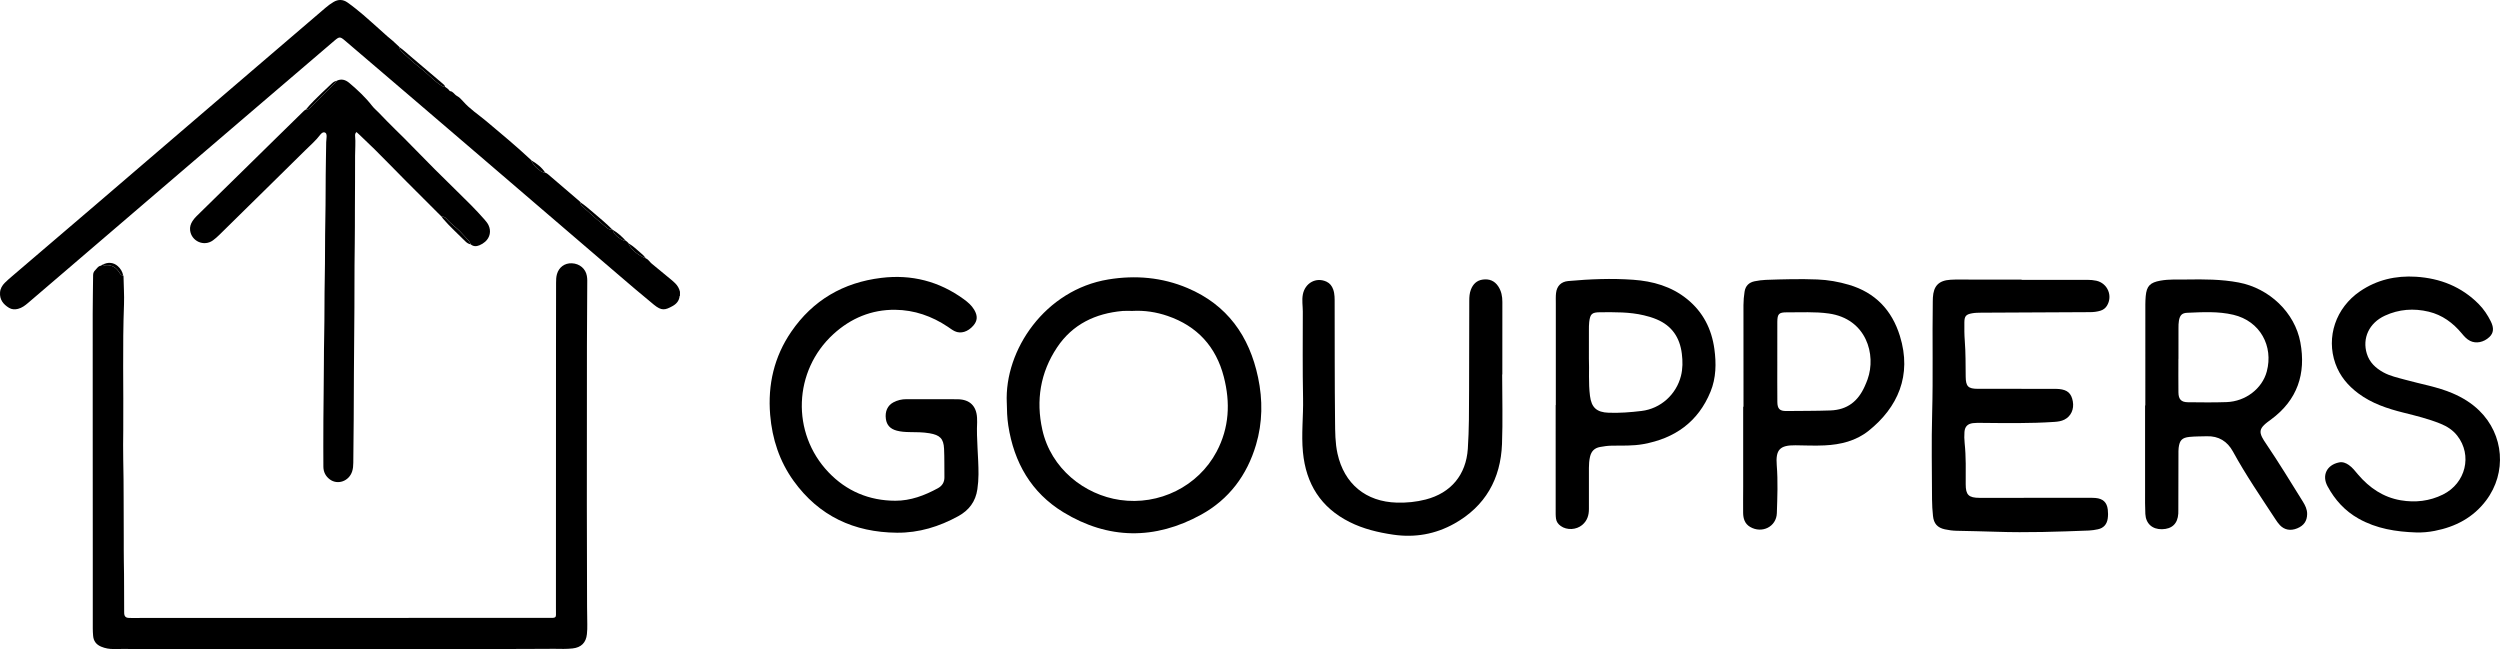 <svg xmlns="http://www.w3.org/2000/svg" id="Capa_2" data-name="Capa 2" viewBox="0 0 2125.14 551.7"><defs><style>      .cls-1 {        fill: #000;        stroke-width: 0px;      }    </style></defs><g id="Capa_1-2" data-name="Capa 1"><g><path class="cls-1" d="M549.24,219.72c2.03.94,3.04,2.98,4.7,4.33,5.88,4.75,11.67,9.6,17.49,14.42.86.71,1.67,1.48,2.46,2.26,2.08,2.03,3.47,4.45,4.12,7.29v3.36c-.11.11-.3.21-.31.33-.36,3.97-2.68,6.63-5.96,8.45-6.35,3.53-9.33,4.22-15.87-1.13-10.7-8.76-21.21-17.74-31.7-26.75-19.71-16.91-39.44-33.81-59.16-50.72-17.35-14.88-34.69-29.77-52.05-44.65-20.69-17.74-41.38-35.47-62.1-53.18-19.19-16.42-38.41-32.8-57.61-49.21-4.07-3.48-4.82-3.49-8.91,0-26.36,22.55-52.73,45.08-79.09,67.63-22.65,19.38-45.29,38.77-67.93,58.16-26.28,22.51-52.56,45.04-78.83,67.55-11.53,9.88-23.06,19.76-34.61,29.63-2.56,2.19-5.22,4.22-8.58,5.07-2.67.67-5.27.56-7.64-.88-4.89-2.96-8.06-7.01-7.63-13.09.23-3.28,1.83-5.95,4.07-8.2,1.97-1.98,4.1-3.8,6.23-5.62,23.63-20.21,47.28-40.38,70.9-60.6,21.8-18.66,43.55-37.36,65.33-56.04,23.11-19.82,46.23-39.64,69.35-59.45,20.27-17.37,40.56-34.72,60.83-52.08,2.13-1.82,4.36-3.49,6.79-4.91,4.07-2.38,8.02-2.28,11.9.45,4.64,3.27,9.03,6.87,13.37,10.52,4.77,4.02,9.28,8.32,14,12.4,2.96,2.56,5.74,5.34,8.78,7.73,2.91,2.29,5.41,4.94,8.13,7.38-.21,1.42.56,2.4,1.46,3.36,2.07,2.21,4.46,4.07,6.62,6.18,2.62,2.56,5.45,4.88,8.32,7.12,4.45,3.47,8.55,7.33,12.75,11.08,1.67,1.49,3.35,2.94,5.22,4.13,1.32.85,2.66,1.78,4.33,1.86,1.27.82,2.53,1.67,3.46,2.9.19.25.42.65.66.67,2.71.23,3.69,2.9,5.76,4.01,2.07,1.11,3.7,2.77,5.22,4.51,5.79,6.65,13.19,11.43,19.88,17.02,13.03,10.9,26.06,21.8,38.48,33.41.04.31,0,.68.14.93,1.36,2.33,2.92,4.54,5.08,6.17,1.92,1.45,3.75,3.19,6.4,3.24,1.02.31,1.84.94,2.63,1.61,8.85,7.57,17.7,15.15,26.54,22.73.36.31.66.68,1,1.02-.23,1.21.19,2.13,1.11,2.96,2.3,2.07,4.44,4.33,6.86,6.25,1.57,1.24,2.9,2.7,4.41,3.99,3.13,2.67,6.28,5.32,9.39,8.02,1.51,1.31,3.13,2.16,5.19,1.85.14,0,.25.07.33.18-.04.93.42,1.65.88,2.41,1.48,2.44,3.65,4.15,6.1,5.47,1.29.7,2.52,1.72,4.16,1.55.71.4,1.3.93,1.8,1.56.07.4.16.77.7.68,0,0,.06,0,.06,0-.33.6,0,1.02.31,1.52,3.01,4.81,7.42,7.94,12.39,10.42.38.19.76.2,1.14.03,0,0-.02.04-.02.04-.04.58.37.64.8.67Z"></path><path class="cls-1" d="M104.67,234.11c.39.38.33.88.34,1.35.1,7.67.7,15.33.41,23.01-1.35,35.72-.34,71.45-.64,107.17-.07,8.31-.22,16.63-.02,24.94.53,22.38.25,44.76.44,67.13.06,6.55-.07,13.11.08,19.66.32,14.3.14,28.61.27,42.91,0,.56,0,1.12.07,1.68.25,1.97,1.25,3.01,3.23,3.26.87.11,1.76.08,2.63.08,80.41-.02,160.81-.04,241.22-.06,38.68,0,77.37,0,116.05,0,.48,0,.96,0,1.44-.05,1.87-.21,2.38-.7,2.42-2.57.05-2.16-.03-4.32-.03-6.47.01-74.1.03-148.2.05-222.31,0-17.83.02-35.65.07-53.48,0-2.47.06-4.96.75-7.36,1.61-5.66,6.39-9.5,12.73-9.2,6.6.31,11.64,4.66,12.68,10.71.22,1.25.35,2.54.35,3.81-.08,18.3-.25,36.6-.28,54.91-.06,45.32-.08,90.65-.08,135.97,0,28.86.05,57.71.19,86.57.02,4.95.05,9.91.19,14.86.08,2.8-.05,5.59-.32,8.38-.71,7.27-4.83,11.37-12.14,12.19-5.11.57-10.22.42-15.32.33-7.67-.13-15.34.18-23.01.11-8.63-.07-17.26.04-25.89.04-102.95.01-205.89.01-308.84,0-5.59,0-11.18-.11-16.78.02-3.8.09-7.47-.54-10.99-2.03-4.14-1.75-6.46-4.76-6.79-9.31-.15-1.99-.28-3.98-.28-5.98,0-20.62,0-41.25,0-61.87-.01-34.69-.03-69.39-.05-104.08-.01-33.81-.06-67.63-.02-101.44.01-11.03.26-22.05.35-33.08.01-1.72.57-3.09,1.81-4.26.58-.54,1.05-1.19,1.58-1.79.86-.97,1.78-1.85,3.16-1.99.32,0,.57-.14.71-.43.22-.36.56-.46.95-.48.77.87,1.8.54,2.69.48,5.38-.37,9.03,2.23,11.67,6.64.67,1.11,1.41,2.15,2.93,2.02Z"></path><path class="cls-1" d="M375.49,184.28c-5.25-5.25-10.52-10.5-15.76-15.76-9.7-9.74-19.49-19.39-29.05-29.27-8.17-8.45-16.57-16.65-25.12-24.71-.81-.76-1.64-1.49-2.53-2.29-1.02.92-1.27,2.02-1.17,3.11.54,5.67-.04,11.34-.02,17,.04,15.35-.09,30.69-.15,46.04-.04,9.59.03,19.18-.13,28.77-.39,24.05-.13,48.11-.43,72.16-.32,25.73-.29,51.46-.46,77.2-.08,12.31-.23,24.61-.35,36.91-.02,2.49-.22,4.96-.99,7.33-2.69,8.28-12.23,11.71-18.94,6.77-3.56-2.63-5.43-6.26-5.5-10.68-.09-5.75-.08-11.51-.06-17.26.06-15.03.02-30.05.28-45.08.29-16.54.11-33.08.47-49.62.35-16.14.13-32.28.48-48.42.35-16.46.13-32.92.48-49.38.36-16.94.16-33.88.49-50.82.1-5.11.11-10.22.24-15.34.03-1.35.22-2.7.31-4.06.04-.64.11-1.29.01-1.91-.15-.94-.31-1.89-1.41-2.32-1.15-.45-2.01.07-2.85.71-.31.24-.6.53-.84.85-3.89,5.22-8.86,9.42-13.44,13.98-10.82,10.76-21.74,21.43-32.62,32.13-13.33,13.11-26.66,26.23-40,39.34-1.71,1.68-3.51,3.28-5.45,4.69-7.59,5.51-18.32.74-19.39-8.6-.33-2.83.48-5.37,1.98-7.72.99-1.56,2.17-2.96,3.49-4.26,15.52-15.22,31.04-30.44,46.56-45.66,6.96-6.83,13.9-13.67,20.87-20.5,7.76-7.61,15.53-15.21,23.29-22.81.68-.67,1.37-1.34,2.27-1.72,1.46.21,2.53-.33,3.59-1.4,6.95-7.03,13.96-14,20.95-21,.55-.55,1.28-1,1.37-1.89,4.12-2.13,7.71-1.03,11.03,1.78,6.96,5.89,13.62,12.1,19.24,19.32,1.73,2.23,3.87,3.98,5.8,5.96,4.57,4.67,9.04,9.47,13.75,13.99,4.99,4.8,9.88,9.7,14.69,14.67,12.6,13.03,25.46,25.8,38.43,38.46,7.83,7.65,15.64,15.31,22.85,23.55,1.32,1.51,2.6,3.03,3.49,4.85,2.42,4.99,1.32,10.49-2.85,14.15-1.45,1.27-3.09,2.27-4.87,3-2.61,1.06-5.13,1.12-7.41-.82-.65-2.02-2.03-3.6-3.45-5.03-2.79-2.8-5.21-5.92-8.27-8.51-3.13-2.65-6.3-5.33-9.06-8.42-1.02-1.14-2.25-1.74-3.82-1.48Z"></path><path class="cls-1" d="M855.82,342.43c-2.1-44.97,32.61-96.06,86.29-104.88,23.01-3.78,45.7-1.85,67.32,7.3,33.82,14.3,52.58,40.84,60,76.02,4.04,19.14,3.85,38.34-1.74,57.21-7.68,25.95-23.02,46.41-46.7,59.44-39.18,21.55-78.88,21.22-117.1-2.1-27.24-16.62-41.97-42.29-46.8-73.75-1-6.53-1.18-13.07-1.26-19.23ZM962.55,264.31c-2.75,0-5.53-.21-8.26.03-23.16,2.06-42.6,11.31-55.73,30.99-14.24,21.33-18.05,45.06-12.53,69.94,7.36,33.18,35.93,55.37,66.05,59.73,33.19,4.81,66.37-11.45,82.09-41.04,10.82-20.37,11.77-41.74,6.16-63.55-6.61-25.69-22.57-43.19-47.77-51.84-9.67-3.32-19.72-4.85-30-4.27Z"></path><path class="cls-1" d="M792.02,339.36c7.42,0,14.84-.12,22.25.03,10.1.21,15.7,5.7,16.27,15.68.07,1.27.13,2.55.07,3.81-.69,14.81,1.25,29.55,1.16,44.34-.02,4.24-.34,8.43-.95,12.65-1.52,10.51-7.12,17.9-16.24,22.91-16.24,8.91-33.42,14.22-52.13,14.06-36.5-.31-66.31-14.19-87.81-44.03-12-16.65-18.25-35.63-19.96-56.18-2.13-25.66,3.4-49.41,17.91-70.6,18.39-26.85,44.27-41.89,76.54-45.81,25.73-3.13,49.17,2.86,70.16,18.13,3.43,2.5,6.66,5.26,8.86,9,3.05,5.2,2.8,9.32-.78,13.45-4.58,5.29-10.66,7.2-15.81,4.74-2.08-1-3.95-2.46-5.88-3.76-13.54-9.05-28.45-14.27-44.71-14.44-20.15-.21-37.73,7.16-52.53,20.68-34.03,31.09-36.05,83.95-4.2,117.4,15.3,16.07,34.61,24.19,56.85,24.24,12.97.03,24.91-4.49,36.19-10.65,3.57-1.95,5.6-5.06,5.53-9.34-.11-8.05.07-16.12-.3-24.16-.41-8.75-3.56-11.69-12.37-13.21-5.69-.99-11.39-.91-17.11-1-3.62-.06-7.19-.28-10.7-1.21-5.55-1.47-8.57-4.71-9.29-9.98-.87-6.3,1.37-11.4,6.38-14.08,3.41-1.82,7.11-2.7,11-2.7,7.21.01,14.41,0,21.62,0,0,0,0,.02,0,.03Z"></path><path class="cls-1" d="M1823.65,344.63c0-26.28-.01-52.56.01-78.84,0-4.66-.1-9.35.31-13.98.77-8.77,3.78-11.67,12.53-13.25,7.37-1.33,14.79-.86,22.19-.97,14.82-.24,29.62-.23,44.31,2.54,25.98,4.9,47.73,25.46,52.44,50.91,4.94,26.69-2.52,49-24.87,65.5-2.04,1.51-4.15,2.97-5.96,4.74-3.42,3.35-3.84,6.04-1.75,10.31.93,1.89,2.13,3.66,3.32,5.41,10.92,16.15,21.07,32.79,31.36,49.34,2.03,3.27,3.72,6.63,3.67,10.64-.07,5.87-2.77,9.82-8.48,12.15-5.55,2.27-10.71,1.41-14.61-2.64-1.46-1.51-2.67-3.29-3.83-5.05-12.41-18.97-25.25-37.65-36.14-57.58-4.75-8.7-12.15-13.35-22.31-13.02-4.87.16-9.77.07-14.6.55-6.4.64-8.47,2.88-9.25,9.24-.23,1.88-.18,3.81-.18,5.72-.04,15.68-.07,31.37-.1,47.05,0,1.06.03,2.12-.04,3.18-.5,8.53-5.32,13.13-13.86,13.28-8.23.15-13.72-4.73-14.15-13.02-.32-6.13-.22-12.29-.22-18.43-.02-24.59,0-49.17,0-73.76.07,0,.14,0,.21,0ZM1851.81,305.02h-.05c0,9.53-.09,19.06.03,28.59.07,5.83,2.38,8.26,8.02,8.31,11.01.11,22.03.29,33.03-.12,15.96-.59,30.15-11.41,34.05-25.99,5.77-21.58-5.6-42.86-28.43-48.24-12.94-3.05-26.1-2.23-39.2-1.69-4.57.19-6.26,2.2-7.06,6.76-.36,2.07-.37,4.21-.37,6.33-.04,8.68-.02,17.37-.02,26.05Z"></path><path class="cls-1" d="M1718.49,237.9c18.65,0,37.29.01,55.94-.01,2.55,0,5.06.19,7.56.74,9.6,2.1,14.19,12.97,9,21.31-1.31,2.1-3.17,3.45-5.43,4.15-2.83.88-5.76,1.24-8.77,1.25-30.93.11-61.87.27-92.8.46-2.53.02-5.1.07-7.58.51-5.19.92-6.52,2.43-6.59,7.62-.06,5.29-.05,10.61.36,15.88.79,10.16.64,20.32.77,30.48.1,8.1,2.08,10.2,10.14,10.22,20.98.05,41.95.02,62.93.03,2.12,0,4.25-.06,6.35.15,7.13.71,10.39,3.68,11.63,10.41,1.23,6.7-1.51,12.75-7.09,15.58-2.7,1.37-5.59,1.76-8.59,1.96-20.53,1.38-41.07,1.03-61.62.84-2.54-.02-5.11-.11-7.61.21-4.51.57-6.84,2.94-7.19,7.48-.24,3.15-.18,6.37.16,9.52,1.23,11.62.92,23.27.9,34.92-.02,9.08,2.49,11.58,11.81,11.59,30.72.03,61.45-.02,92.17-.03,2.12,0,4.25-.05,6.35.14,6.34.56,9.7,3.66,10.45,9.89.3,2.5.3,5.11-.06,7.6-.7,4.86-3.47,8.13-8.42,9.14-2.48.51-5.01.94-7.54,1.04-26.25,1.01-52.51,1.95-78.77,1.05-11.22-.38-22.44-.58-33.66-.83-3.41-.07-6.77-.51-10.07-1.24-6.3-1.4-9.42-4.86-10.07-11.4-.47-4.63-.8-9.29-.81-13.94-.08-24.37-.57-48.76.1-73.11.87-31.78.03-63.55.53-95.32.02-1.06.03-2.12.09-3.18.54-9.95,4.97-14.61,15.04-15.21,5.91-.35,11.86-.13,17.79-.13,14.2-.01,28.39,0,42.59,0,0,.07,0,.15,0,.22Z"></path><path class="cls-1" d="M2053.82,452.61c-17.08-.56-33.67-3.2-48.85-11.72-11.62-6.52-20.21-15.98-26.46-27.6-4.96-9.23-.6-18.02,9.72-20.19,3.17-.67,5.82.41,8.35,2.14,3.19,2.2,5.46,5.28,7.93,8.18,9.65,11.28,21.36,19.31,36.21,21.85,12.42,2.12,24.58.74,35.91-4.88,19.47-9.66,25.14-33.42,12.2-50-3.76-4.82-8.72-7.98-14.29-10.23-10.23-4.14-20.92-6.75-31.58-9.42-13.63-3.4-26.82-7.8-38.26-16.34-8.86-6.61-15.71-14.76-19.47-25.29-8.05-22.55.33-47.41,20.88-61.46,14.37-9.82,30.5-13.48,47.65-12.4,20.56,1.3,38.72,8.45,53.42,23.36,4.21,4.28,7.46,9.21,10.12,14.54,2.86,5.73,2.42,9.95-1.21,13.37-4.77,4.5-11.27,5.79-16.37,3.25-2.93-1.46-4.99-3.84-7.04-6.3-7.51-9.01-16.56-15.74-28.15-18.52-12.77-3.06-25.3-2.11-37.21,3.38-13.49,6.21-19.45,19.21-15.35,32.42,2.28,7.34,7.46,12.14,13.96,15.74,5.81,3.22,12.28,4.54,18.58,6.3,13.42,3.75,27.29,5.97,40.21,11.48,8.45,3.6,16.18,8.31,22.79,14.75,21.05,20.52,23.56,52.84,5.85,76.37-11,14.63-26.09,22.46-43.74,25.9-5.22,1.02-10.48,1.49-15.81,1.33Z"></path><path class="cls-1" d="M1276.93,318.33c0,19.71.6,39.44-.14,59.12-1.12,29.68-14.25,52.89-40.43,67.6-16.1,9.04-33.58,12.17-52.12,9.44-12.88-1.9-25.33-4.88-37-10.74-24.47-12.28-37.1-32.44-39.67-59.41-1.45-15.25.41-30.46.11-45.7-.49-24.57-.23-49.17-.22-73.75,0-4.85-.9-9.64.03-14.56,1.84-9.77,11.29-15.05,20.18-10.86,2.79,1.32,4.57,3.62,5.62,6.58,1.39,3.91,1.23,7.93,1.24,11.94.09,33.27-.03,66.55.34,99.82.1,9.27.05,18.62,2.09,27.82,5.69,25.69,24.09,40.91,50.46,41.63,8.31.23,16.48-.57,24.53-2.65,21.5-5.56,34.31-20.98,35.79-43.14,1.1-16.5,1.02-33.03,1.07-49.55.07-25.43.14-50.86.16-76.29,0-3.21.2-6.36,1.35-9.37,1.79-4.69,4.96-7.89,10.09-8.6,5.5-.76,9.99.96,13.17,5.73,2.69,4.05,3.53,8.49,3.52,13.28-.06,20.56-.03,41.11-.03,61.67h-.13Z"></path><path class="cls-1" d="M1482.07,345.77c0-28.81.02-57.62-.03-86.42,0-3.84.37-7.61.94-11.38.75-5,3.8-7.95,8.66-8.9,3.11-.61,6.28-1.06,9.44-1.17,14.6-.51,29.21-.92,43.83-.34,9.14.36,18.08,1.95,26.83,4.54,22.32,6.6,36.44,21.47,43.28,43.48,10.46,33.66-1.93,60.86-26.57,80.59-10.79,8.64-23.81,11.78-37.35,12.43-8.24.4-16.51.03-24.77-.08-13.46-.17-17.05,3.8-15.99,17.03,1.08,13.53.51,27.12.08,40.65-.37,11.58-12.65,17.6-22.71,11.71-4.54-2.66-5.88-7.05-5.95-11.91-.1-7.41.04-14.83.04-22.24,0-22.67,0-45.33,0-68,.09,0,.17,0,.26,0ZM1510.81,307.36c0,11.44-.09,22.87.04,34.31.06,5.77,1.96,7.79,7.63,7.72,12.48-.15,24.96-.04,37.45-.49,14.57-.52,23.58-7.93,29.23-20.58.86-1.93,1.68-3.88,2.39-5.87,7.5-20.91-.92-51.47-33.01-55.96-11.82-1.66-23.66-.89-35.5-.98-6.95-.05-8.16,1.3-8.22,8.19-.08,11.22-.02,22.45-.02,33.67Z"></path><path class="cls-1" d="M1322.53,344.33c0-28.8,0-57.6,0-86.4,0-2.96-.14-5.95.2-8.88.7-5.99,4.35-9.61,10.37-10.15,18.37-1.66,36.8-2.4,55.19-1.09,16.7,1.19,32.49,5.61,45.86,16.45,13.52,10.97,20.83,25.37,23.16,42.38,1.68,12.29,1.51,24.61-3.25,36.26-10.52,25.75-30.37,39.8-57.3,44.64-8.81,1.58-17.72,1.19-26.6,1.3-3.41.04-6.74.51-10.07,1.13-4.68.87-7.39,3.59-8.47,8.26-.73,3.14-.94,6.27-.95,9.45-.01,11.65-.05,23.3,0,34.94.02,5.35-1.43,10-5.64,13.57-5.03,4.27-13.06,4.71-18.34.91-2.13-1.53-3.65-3.54-4-6.23-.16-1.26-.28-2.53-.28-3.8-.02-30.92-.01-61.84-.01-92.76.04,0,.09,0,.13,0ZM1350.66,304.95c.42,9.21-.51,20.42.92,31.63,1.25,9.77,5.6,13.92,15.91,14.27,9.34.32,18.64-.4,27.87-1.51,16.26-1.95,29.52-13.92,33.54-29.76,1.58-6.21,1.55-12.51.76-18.88-1.7-13.74-8.37-23.73-21.3-29.2-3.51-1.49-7.15-2.57-10.86-3.45-12.28-2.93-24.78-2.7-37.27-2.62-7.02.05-8.48,1.37-9.31,8.31-.28,2.3-.24,4.65-.25,6.98-.03,7.41-.01,14.82-.01,24.22Z"></path><path class="cls-1" d="M378.41,73.92c-1.67-.08-3.01-1.01-4.33-1.86-1.87-1.2-3.55-2.65-5.22-4.13-4.2-3.75-8.29-7.61-12.75-11.08-2.87-2.23-5.7-4.55-8.32-7.12-2.16-2.11-4.55-3.97-6.62-6.18-.9-.96-1.67-1.94-1.46-3.36,3.33,2.35,6.29,5.16,9.4,7.79,9.04,7.63,18.04,15.3,27.05,22.96.96.82,2.06,1.57,2.24,2.98Z"></path><path class="cls-1" d="M375.49,184.28c1.56-.26,2.8.34,3.82,1.48,2.76,3.09,5.93,5.77,9.06,8.42,3.06,2.59,5.48,5.71,8.27,8.51,1.43,1.43,2.8,3.01,3.45,5.03-1.79-.32-3.28-1.32-4.49-2.54-6.36-6.44-13.16-12.43-19.04-19.33-.41-.48-.71-1.04-1.07-1.56Z"></path><path class="cls-1" d="M520.61,195.2c-2.06.31-3.68-.54-5.19-1.85-3.1-2.7-6.26-5.34-9.39-8.02-1.51-1.29-2.84-2.75-4.41-3.99-2.42-1.92-4.56-4.18-6.86-6.25-.91-.82-1.34-1.74-1.11-2.96,3.69,2.5,7.03,5.44,10.42,8.31,5.65,4.76,11.3,9.52,16.53,14.76Z"></path><path class="cls-1" d="M285.95,68.8c-.09.89-.82,1.34-1.37,1.89-6.98,7-14,13.97-20.95,21-1.05,1.06-2.13,1.6-3.59,1.4,4.15-5.15,8.97-9.66,13.68-14.27,2.61-2.55,5.3-5.03,7.98-7.52,1.22-1.14,2.49-2.23,4.24-2.5Z"></path><path class="cls-1" d="M104.67,234.11c-1.53.13-2.27-.91-2.93-2.02-2.64-4.41-6.29-7-11.67-6.64-.89.06-1.92.39-2.69-.48,4.26-2.4,9.19-1.97,12.76,1.27,2.33,2.11,3.96,4.71,4.54,7.87Z"></path><path class="cls-1" d="M548.47,219.01c-.39.18-.77.16-1.14-.03-4.97-2.48-9.38-5.61-12.39-10.42-.31-.49-.64-.92-.31-1.52,3.78,2.27,6.95,5.3,10.23,8.19,1.3,1.15,2.68,2.26,3.61,3.78Z"></path><path class="cls-1" d="M463.48,146.77c-2.65-.05-4.48-1.8-6.4-3.24-2.16-1.63-3.71-3.84-5.08-6.17-.15-.25-.1-.62-.14-.93,4.56,2.68,8.7,5.82,11.62,10.34Z"></path><path class="cls-1" d="M532.07,204.81c-1.64.17-2.87-.85-4.16-1.55-2.45-1.32-4.62-3.03-6.1-5.47-.46-.75-.92-1.48-.88-2.41,4.24,2.52,7.87,5.76,11.13,9.43Z"></path><path class="cls-1" d="M534.57,207.06c-.54.09-.63-.29-.7-.68.37.08.61.31.7.68Z"></path><path class="cls-1" d="M549.24,219.72c-.43-.03-.83-.08-.8-.67.4.06.66.3.8.67Z"></path><path class="cls-1" d="M86.42,225.45c-.15.29-.39.43-.71.43.16-.27.4-.41.71-.43Z"></path></g></g></svg>